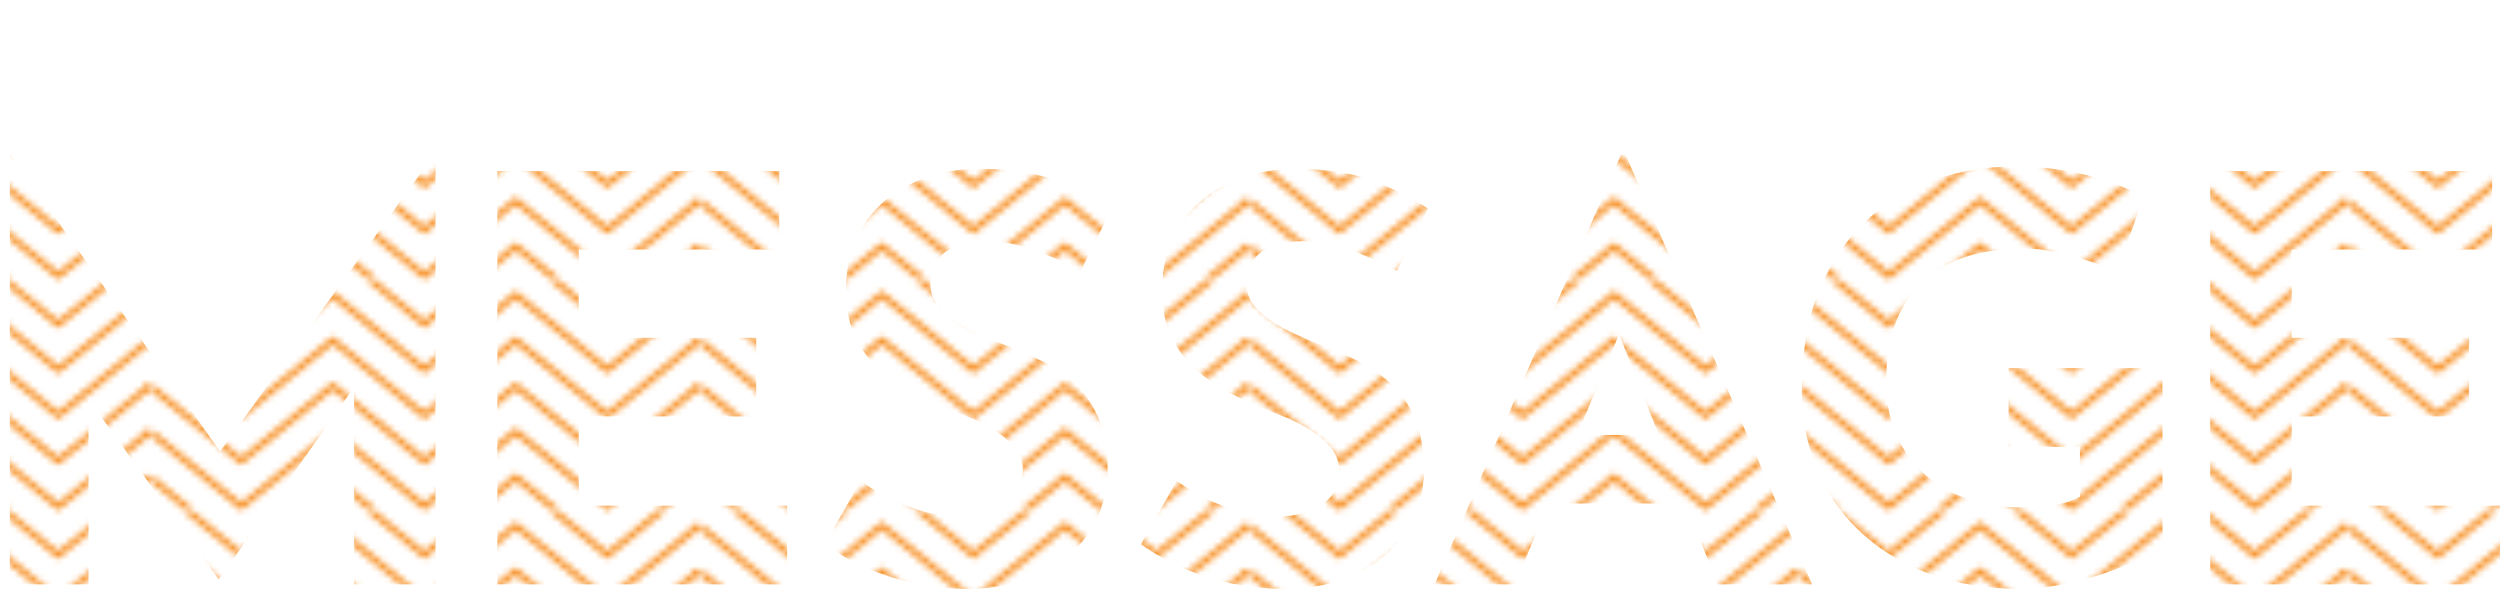 <?xml version="1.0" encoding="UTF-8"?><svg id="_レイヤー_2" xmlns="http://www.w3.org/2000/svg" width="400.64" height="94.36" xmlns:xlink="http://www.w3.org/1999/xlink" viewBox="0 0 400.64 94.36"><defs><style>.cls-1,.cls-2{fill:none;}.cls-3{fill:#fff;}.cls-2{stroke:#f78f22;stroke-miterlimit:10;}.cls-4{fill:url(#_新規パターン_5);}</style><pattern id="_新規パターン_5" x="0" y="0" width="87.48" height="36.56" patternTransform="translate(-9567.11 -657.75)" patternUnits="userSpaceOnUse" viewBox="0 0 87.48 36.56"><g><rect class="cls-1" width="87.48" height="36.56"/><polyline class="cls-2" points="86.65 31.23 101.32 43.23 115.98 31.23 130.64 43.23 145.31 31.23 159.98 43.23 174.65 31.23"/><polyline class="cls-2" points="-.83 31.23 13.83 43.23 28.49 31.23 43.16 43.23 57.82 31.23 72.49 43.23 87.17 31.23"/><polyline class="cls-2" points="86.65 23.92 101.32 35.92 115.98 23.92 130.64 35.92 145.31 23.92 159.98 35.92 174.65 23.92"/><polyline class="cls-2" points="-.83 23.92 13.83 35.92 28.49 23.92 43.16 35.92 57.82 23.92 72.49 35.92 87.17 23.92"/><polyline class="cls-2" points="86.65 16.61 101.32 28.61 115.98 16.61 130.64 28.61 145.31 16.61 159.98 28.61 174.65 16.61"/><polyline class="cls-2" points="-.83 16.61 13.83 28.61 28.49 16.61 43.16 28.61 57.82 16.61 72.49 28.61 87.17 16.61"/><polyline class="cls-2" points="86.65 9.29 101.32 21.29 115.98 9.29 130.64 21.29 145.31 9.29 159.98 21.29 174.65 9.29"/><polyline class="cls-2" points="-.83 9.29 13.83 21.29 28.49 9.29 43.16 21.29 57.82 9.29 72.49 21.29 87.17 9.29"/><polyline class="cls-2" points="86.65 1.98 101.32 13.98 115.98 1.98 130.64 13.98 145.31 1.98 159.98 13.98 174.65 1.98"/><polyline class="cls-2" points="-.83 1.98 13.83 13.98 28.49 1.98 43.16 13.98 57.82 1.98 72.49 13.98 87.17 1.98"/><polyline class="cls-2" points="86.65 -5.33 101.32 6.67 115.98 -5.33 130.64 6.67 145.31 -5.33 159.98 6.67 174.65 -5.33"/><polyline class="cls-2" points="-.83 -5.33 13.83 6.67 28.49 -5.33 43.16 6.67 57.82 -5.33 72.49 6.67 87.17 -5.33"/></g></pattern></defs><g id="Layout"><g><g><path class="cls-3" d="M1.58,93.64V24.7h.09l36.81,52.2-5.58-1.26L69.62,24.7h.18V93.64h-13.05V54.13l.81,6.75-22.41,31.86h-.18L11.93,60.88l2.25-6.21v38.97H1.58Z"/><path class="cls-3" d="M79.7,27.4h45.18v12.6h-32.13v14.13h28.44v12.6h-28.44v14.31h33.39v12.6h-46.44V27.4Z"/><path class="cls-3" d="M173.21,43.42c-2.52-1.38-5.08-2.52-7.7-3.42-2.61-.9-5.06-1.35-7.33-1.35-2.82,0-5.04,.57-6.66,1.71-1.62,1.14-2.43,2.85-2.43,5.13,0,1.56,.61,2.96,1.84,4.19,1.23,1.23,2.82,2.33,4.77,3.28,1.95,.96,3.97,1.83,6.07,2.61,1.92,.72,3.83,1.57,5.72,2.56,1.89,.99,3.58,2.22,5.08,3.69,1.5,1.47,2.7,3.3,3.6,5.49,.9,2.19,1.35,4.88,1.35,8.05,0,3.36-.87,6.48-2.61,9.36-1.74,2.88-4.29,5.21-7.65,6.98-3.36,1.77-7.5,2.66-12.42,2.66-2.52,0-5.08-.26-7.7-.77-2.61-.51-5.17-1.29-7.69-2.34-2.52-1.05-4.95-2.39-7.29-4.01l5.76-10.17c1.56,1.14,3.25,2.15,5.08,3.01,1.83,.87,3.67,1.55,5.54,2.03,1.86,.48,3.57,.72,5.13,.72s3.13-.23,4.72-.68,2.91-1.21,3.96-2.29c1.05-1.08,1.57-2.58,1.57-4.5,0-1.32-.44-2.52-1.3-3.6-.87-1.08-2.04-2.07-3.51-2.97-1.47-.9-3.08-1.68-4.82-2.34-2.04-.78-4.14-1.68-6.3-2.7-2.16-1.02-4.19-2.26-6.08-3.73-1.89-1.47-3.42-3.3-4.59-5.49-1.17-2.19-1.75-4.87-1.75-8.06,0-3.84,.86-7.17,2.56-9.99,1.71-2.82,4.12-5.05,7.25-6.7,3.12-1.65,6.72-2.57,10.8-2.75,5.34,0,9.68,.63,13.01,1.89s6.31,2.76,8.96,4.5l-4.95,9.99Z"/><path class="cls-3" d="M223.88,43.42c-2.52-1.38-5.08-2.52-7.7-3.42-2.61-.9-5.05-1.35-7.33-1.35-2.82,0-5.04,.57-6.66,1.71-1.62,1.14-2.43,2.85-2.43,5.13,0,1.56,.61,2.96,1.84,4.19,1.23,1.23,2.82,2.33,4.77,3.28,1.95,.96,3.97,1.83,6.08,2.61,1.92,.72,3.82,1.57,5.71,2.56,1.89,.99,3.58,2.22,5.08,3.69,1.5,1.47,2.7,3.3,3.6,5.49,.9,2.19,1.35,4.88,1.35,8.05,0,3.36-.87,6.48-2.61,9.36-1.74,2.88-4.29,5.21-7.65,6.98-3.36,1.77-7.5,2.66-12.42,2.66-2.52,0-5.09-.26-7.7-.77-2.61-.51-5.18-1.29-7.7-2.34-2.52-1.05-4.95-2.39-7.29-4.01l5.76-10.17c1.56,1.14,3.25,2.15,5.08,3.01,1.83,.87,3.67,1.55,5.54,2.03,1.86,.48,3.57,.72,5.13,.72s3.13-.23,4.73-.68c1.59-.45,2.91-1.21,3.96-2.29,1.05-1.08,1.58-2.58,1.58-4.5,0-1.32-.44-2.52-1.31-3.6-.87-1.08-2.04-2.07-3.51-2.97-1.47-.9-3.08-1.68-4.82-2.34-2.04-.78-4.14-1.68-6.3-2.7-2.16-1.02-4.18-2.26-6.08-3.73-1.89-1.47-3.42-3.3-4.59-5.49-1.17-2.19-1.75-4.87-1.75-8.06,0-3.84,.86-7.17,2.57-9.99,1.71-2.82,4.12-5.05,7.25-6.7,3.12-1.65,6.72-2.57,10.8-2.75,5.34,0,9.67,.63,13,1.89s6.31,2.76,8.96,4.5l-4.95,9.99Z"/><path class="cls-3" d="M229.91,93.64l29.88-68.85h.72l29.88,68.85h-15.12l-19.08-48.42,9.45-6.48-22.86,54.9h-12.87Zm20.43-23.94h19.89l4.59,10.98h-28.53l4.05-10.98Z"/><path class="cls-3" d="M346.55,86.98c-.78,.84-2.01,1.7-3.69,2.57-1.68,.87-3.62,1.66-5.81,2.39-2.19,.72-4.42,1.3-6.71,1.75s-4.44,.68-6.48,.68c-5.4,0-10.26-.79-14.58-2.39-4.32-1.59-8.01-3.81-11.07-6.66-3.06-2.85-5.4-6.22-7.02-10.12-1.62-3.9-2.43-8.16-2.43-12.78,0-6.06,.91-11.32,2.75-15.8,1.83-4.47,4.32-8.19,7.47-11.16,3.15-2.97,6.78-5.18,10.89-6.61,4.11-1.44,8.42-2.16,12.92-2.16,4.26,0,8.16,.47,11.7,1.4,3.54,.93,6.54,2.09,9,3.46l-4.23,12.15c-1.08-.6-2.52-1.2-4.32-1.8-1.8-.6-3.63-1.09-5.49-1.49-1.86-.39-3.51-.58-4.95-.58-3.6,0-6.78,.45-9.54,1.35-2.76,.9-5.08,2.25-6.97,4.05-1.89,1.8-3.32,4.04-4.28,6.71-.96,2.67-1.44,5.78-1.44,9.31,0,3.12,.54,5.93,1.62,8.42,1.08,2.49,2.59,4.61,4.54,6.34,1.95,1.74,4.26,3.06,6.93,3.96,2.67,.9,5.62,1.35,8.87,1.35,1.86,0,3.57-.14,5.13-.41,1.56-.27,2.88-.7,3.96-1.3v-8.01h-11.43v-12.6h24.66v27.99Z"/><path class="cls-3" d="M354.2,27.4h45.18v12.6h-32.13v14.13h28.44v12.6h-28.44v14.31h33.39v12.6h-46.44V27.4Z"/></g><g><path class="cls-4" d="M1.58,93.64V24.7h.09l36.81,52.2-5.58-1.26L69.62,24.7h.18V93.64h-13.05V54.13l.81,6.75-22.41,31.86h-.18L11.93,60.88l2.25-6.21v38.97H1.58Z"/><path class="cls-4" d="M79.7,27.4h45.18v12.6h-32.13v14.13h28.44v12.6h-28.44v14.31h33.39v12.6h-46.44V27.4Z"/><path class="cls-4" d="M173.21,43.42c-2.52-1.38-5.08-2.52-7.7-3.42-2.61-.9-5.06-1.35-7.33-1.35-2.82,0-5.04,.57-6.66,1.71-1.62,1.14-2.43,2.85-2.43,5.13,0,1.56,.61,2.96,1.84,4.19,1.23,1.23,2.82,2.33,4.77,3.28,1.95,.96,3.97,1.83,6.07,2.61,1.92,.72,3.83,1.57,5.72,2.56,1.89,.99,3.58,2.22,5.08,3.69,1.5,1.47,2.7,3.3,3.6,5.49,.9,2.19,1.35,4.88,1.35,8.05,0,3.36-.87,6.48-2.61,9.36-1.74,2.88-4.29,5.21-7.65,6.98-3.36,1.77-7.5,2.66-12.42,2.66-2.52,0-5.08-.26-7.7-.77-2.61-.51-5.17-1.29-7.69-2.34-2.52-1.05-4.95-2.39-7.29-4.01l5.76-10.17c1.56,1.14,3.25,2.15,5.08,3.01,1.83,.87,3.67,1.55,5.54,2.03,1.86,.48,3.57,.72,5.13,.72s3.13-.23,4.72-.68,2.91-1.21,3.96-2.29c1.05-1.08,1.57-2.58,1.57-4.5,0-1.32-.44-2.52-1.3-3.6-.87-1.08-2.04-2.07-3.51-2.97-1.47-.9-3.08-1.68-4.82-2.34-2.04-.78-4.14-1.68-6.3-2.7-2.16-1.02-4.19-2.26-6.08-3.73-1.89-1.47-3.42-3.3-4.59-5.49-1.17-2.19-1.75-4.87-1.75-8.06,0-3.84,.86-7.17,2.56-9.99,1.71-2.82,4.12-5.05,7.25-6.7,3.12-1.65,6.72-2.57,10.8-2.75,5.34,0,9.68,.63,13.01,1.89s6.31,2.76,8.96,4.5l-4.95,9.99Z"/><path class="cls-4" d="M223.88,43.42c-2.52-1.38-5.08-2.52-7.7-3.42-2.61-.9-5.05-1.35-7.33-1.35-2.82,0-5.04,.57-6.66,1.71-1.62,1.14-2.43,2.85-2.43,5.13,0,1.56,.61,2.96,1.84,4.19,1.23,1.23,2.82,2.33,4.77,3.28,1.95,.96,3.97,1.83,6.08,2.61,1.92,.72,3.82,1.57,5.71,2.56,1.89,.99,3.58,2.22,5.08,3.69,1.5,1.47,2.7,3.3,3.6,5.49,.9,2.19,1.35,4.88,1.35,8.05,0,3.36-.87,6.48-2.61,9.36-1.74,2.88-4.29,5.21-7.65,6.98-3.36,1.77-7.5,2.66-12.42,2.66-2.52,0-5.09-.26-7.7-.77-2.61-.51-5.18-1.29-7.7-2.34-2.52-1.05-4.95-2.39-7.29-4.01l5.76-10.17c1.56,1.14,3.25,2.15,5.08,3.01,1.83,.87,3.67,1.55,5.54,2.03,1.86,.48,3.57,.72,5.13,.72s3.13-.23,4.73-.68c1.59-.45,2.91-1.21,3.96-2.29,1.05-1.08,1.58-2.58,1.58-4.5,0-1.32-.44-2.52-1.31-3.6-.87-1.08-2.04-2.07-3.51-2.97-1.47-.9-3.08-1.68-4.82-2.34-2.04-.78-4.14-1.68-6.3-2.7-2.16-1.02-4.18-2.26-6.08-3.73-1.89-1.47-3.42-3.3-4.59-5.49-1.17-2.19-1.75-4.87-1.75-8.06,0-3.84,.86-7.17,2.57-9.99,1.71-2.82,4.12-5.05,7.25-6.7,3.12-1.65,6.72-2.57,10.8-2.75,5.34,0,9.67,.63,13,1.89s6.31,2.76,8.96,4.5l-4.95,9.99Z"/><path class="cls-4" d="M229.91,93.64l29.88-68.85h.72l29.88,68.85h-15.12l-19.08-48.42,9.45-6.48-22.86,54.9h-12.87Zm20.43-23.94h19.89l4.59,10.98h-28.53l4.05-10.98Z"/><path class="cls-4" d="M346.55,86.98c-.78,.84-2.01,1.7-3.69,2.57-1.68,.87-3.62,1.66-5.81,2.39-2.19,.72-4.42,1.3-6.71,1.75s-4.44,.68-6.48,.68c-5.4,0-10.26-.79-14.58-2.39-4.32-1.59-8.01-3.81-11.07-6.66-3.06-2.85-5.4-6.22-7.02-10.12-1.62-3.9-2.43-8.16-2.43-12.78,0-6.06,.91-11.32,2.75-15.8,1.83-4.47,4.32-8.19,7.47-11.16,3.15-2.97,6.78-5.18,10.89-6.61,4.11-1.44,8.42-2.16,12.92-2.16,4.26,0,8.16,.47,11.7,1.4,3.54,.93,6.54,2.09,9,3.46l-4.23,12.15c-1.08-.6-2.52-1.2-4.32-1.8-1.8-.6-3.63-1.09-5.49-1.49-1.86-.39-3.51-.58-4.95-.58-3.6,0-6.78,.45-9.54,1.35-2.76,.9-5.08,2.25-6.97,4.05-1.89,1.8-3.32,4.04-4.28,6.71-.96,2.67-1.44,5.78-1.44,9.31,0,3.12,.54,5.93,1.62,8.42,1.08,2.49,2.59,4.61,4.54,6.34,1.95,1.74,4.26,3.06,6.93,3.96,2.67,.9,5.62,1.35,8.87,1.35,1.86,0,3.57-.14,5.13-.41,1.56-.27,2.88-.7,3.96-1.3v-8.01h-11.43v-12.6h24.66v27.99Z"/><path class="cls-4" d="M354.2,27.4h45.18v12.6h-32.13v14.13h28.44v12.6h-28.44v14.31h33.39v12.6h-46.44V27.4Z"/></g><g><path class="cls-3" d="M1.57,11.06H0v-1.39H1.73l.34-2.75H.4v-1.39h1.84l.47-3.6h1.26l-.43,3.6h2.49l.47-3.6h1.28l-.45,3.6h1.62v1.39h-1.78l-.34,2.75h1.71v1.39h-1.87l-.49,4.03h-1.3l.49-4.03H2.86l-.5,4.03H1.08l.49-4.03Zm3.94-1.39l.34-2.75H3.35l-.34,2.75h2.5Z"/><path class="cls-3" d="M17.44,9.04c-.61,.2-1.24,.4-1.85,.59v5.02c0,.83-.16,1.28-.65,1.55-.49,.25-1.19,.31-2.34,.31-.04-.4-.23-1.12-.45-1.55,.72,.02,1.39,.02,1.58,0,.23,0,.32-.05,.32-.31v-4.56c-.7,.22-1.37,.41-1.96,.61l-.38-1.62c.65-.16,1.46-.4,2.34-.65v-3.42h-2.09v-1.55h2.09V0h1.53V3.48h1.8v1.55h-1.8v2.97l1.64-.49,.22,1.53Zm7.18,1.24c.97,1.6,2.56,3.11,4.09,3.94-.34,.29-.85,.86-1.1,1.24-1.4-.88-2.84-2.39-3.89-4.05v4.97h-1.58v-5.01c-1.13,1.75-2.72,3.28-4.34,4.16-.27-.4-.76-.99-1.13-1.28,1.75-.81,3.47-2.34,4.52-3.98h-3.44v-1.46h4.39v-1.93h1.58v1.93h4.48v1.46h-3.58ZM27.76,1.49c-2.59,.74-6.46,1.17-9.72,1.35-.05-.4-.25-.99-.43-1.37,3.17-.2,6.9-.65,9.04-1.28l1.12,1.3Zm-8.71,5.67c-.14-.9-.63-2.34-1.19-3.4l1.33-.38c.58,1.04,1.13,2.43,1.3,3.33l-1.44,.45Zm3.13-.63c-.04-.85-.36-2.25-.77-3.33l1.4-.25c.43,1.04,.81,2.39,.86,3.26l-1.49,.32Zm2.34,.52c.74-1.15,1.67-3.02,2.2-4.38l1.57,.58c-.74,1.51-1.69,3.24-2.47,4.34l-1.3-.54Z"/><path class="cls-3" d="M46.25,14.4c0,.97-.23,1.48-.88,1.73-.67,.27-1.71,.31-3.37,.29-.07-.45-.34-1.19-.56-1.62,1.15,.05,2.34,.04,2.68,.04,.32,0,.45-.11,.45-.45v-3.22h-4.36v5.15h-1.67v-5.15h-4.14c-.29,1.98-.94,4-2.25,5.46-.25-.32-.94-.9-1.31-1.1,1.96-2.18,2.14-5.37,2.14-7.9V1.21h13.27V14.4Zm-7.71-4.83v-2.66h-3.91v.72c0,.61-.02,1.28-.07,1.94h3.98Zm-3.91-6.77v2.54h3.91V2.81h-3.91Zm9.94,0h-4.36v2.54h4.36V2.81Zm0,6.77v-2.66h-4.36v2.66h4.36Z"/><path class="cls-3" d="M64.19,1.94c-.22,.36-.5,1.04-.67,1.44-.56,1.51-1.44,3.42-2.58,5.11,1.58,1.31,3.13,2.72,4.38,4.05l-1.46,1.6c-1.3-1.49-2.63-2.77-4.12-4.05-1.64,2-3.82,4.05-6.9,5.71l-1.64-1.46c3.06-1.46,5.24-3.33,7.02-5.51-1.31-1.04-3.17-2.43-4.95-3.53l1.21-1.44c1.49,.95,3.47,2.32,4.92,3.4,1.04-1.57,1.73-3.13,2.23-4.61,.14-.41,.32-1.06,.4-1.48l2.16,.76Z"/><path class="cls-3" d="M72.94,9.6l-1.71,.63c-.31-.95-1.24-3.4-1.64-4.11l1.69-.61c.41,.83,1.31,3.11,1.66,4.09Zm9.11-3.87c-.16,.45-.27,.77-.34,1.08-.49,1.91-1.26,3.82-2.52,5.42-1.66,2.12-3.89,3.56-5.92,4.36l-1.49-1.53c2.04-.58,4.41-1.94,5.91-3.8,1.24-1.55,2.14-3.89,2.39-6.16l1.98,.63Zm-5.13,2.75l-1.69,.61c-.22-.85-1.03-3.1-1.44-3.96l1.69-.56c.32,.76,1.21,3.11,1.44,3.91Z"/><path class="cls-3" d="M95.33,9.9c1.28-1.17,2.54-3.01,3.06-4.02-.41,.09-3.33,.67-6.25,1.26v5.1c0,1.19,.4,1.58,2.47,1.58s3.85-.2,5.65-.56l-.07,1.94c-1.57,.22-3.51,.38-5.64,.38-3.67,0-4.29-.94-4.29-2.86V7.53c-1.71,.36-3.24,.67-3.98,.83l-.34-1.87c.83-.11,2.47-.4,4.32-.74V2.88c0-.58-.04-1.3-.13-1.84h2.12c-.07,.54-.13,1.28-.13,1.84v2.5c2.86-.56,5.74-1.13,6.52-1.31,.45-.11,.83-.22,1.1-.36l1.35,1.04c-.14,.22-.36,.56-.5,.83-.81,1.49-2.32,3.85-3.71,5.24l-1.57-.92Z"/><path class="cls-3" d="M105.8,7.06c.58,.05,1.69,.11,2.67,.11h9.78c.88,0,1.58-.07,2.02-.11v2.21c-.4-.02-1.21-.07-2-.07h-9.79c-1.01,0-2.07,.04-2.67,.07v-2.21Z"/><path class="cls-3" d="M129.66,7.72l-1.04,1.6c-.94-.68-2.86-1.91-4-2.52l1.03-1.55c1.12,.61,3.17,1.87,4.02,2.47Zm1.82,4.23c3.01-1.71,5.46-4.12,6.9-6.68l1.1,1.91c-1.62,2.45-4.12,4.75-7.04,6.45-1.82,1.06-4.34,1.93-5.98,2.23l-1.06-1.85c2-.34,4.2-1.01,6.09-2.05Zm.9-8.21l-1.08,1.55c-.92-.67-2.84-1.93-3.94-2.56l1.03-1.55c1.12,.61,3.13,1.94,4,2.56Zm5.4,.52l-1.26,.56c-.49-1.03-.99-1.96-1.62-2.83l1.22-.52c.47,.7,1.24,1.96,1.66,2.79Zm2.47-.92l-1.26,.56c-.5-1.03-1.06-1.93-1.69-2.77l1.24-.52c.5,.67,1.26,1.91,1.71,2.74Z"/></g></g></g></svg>